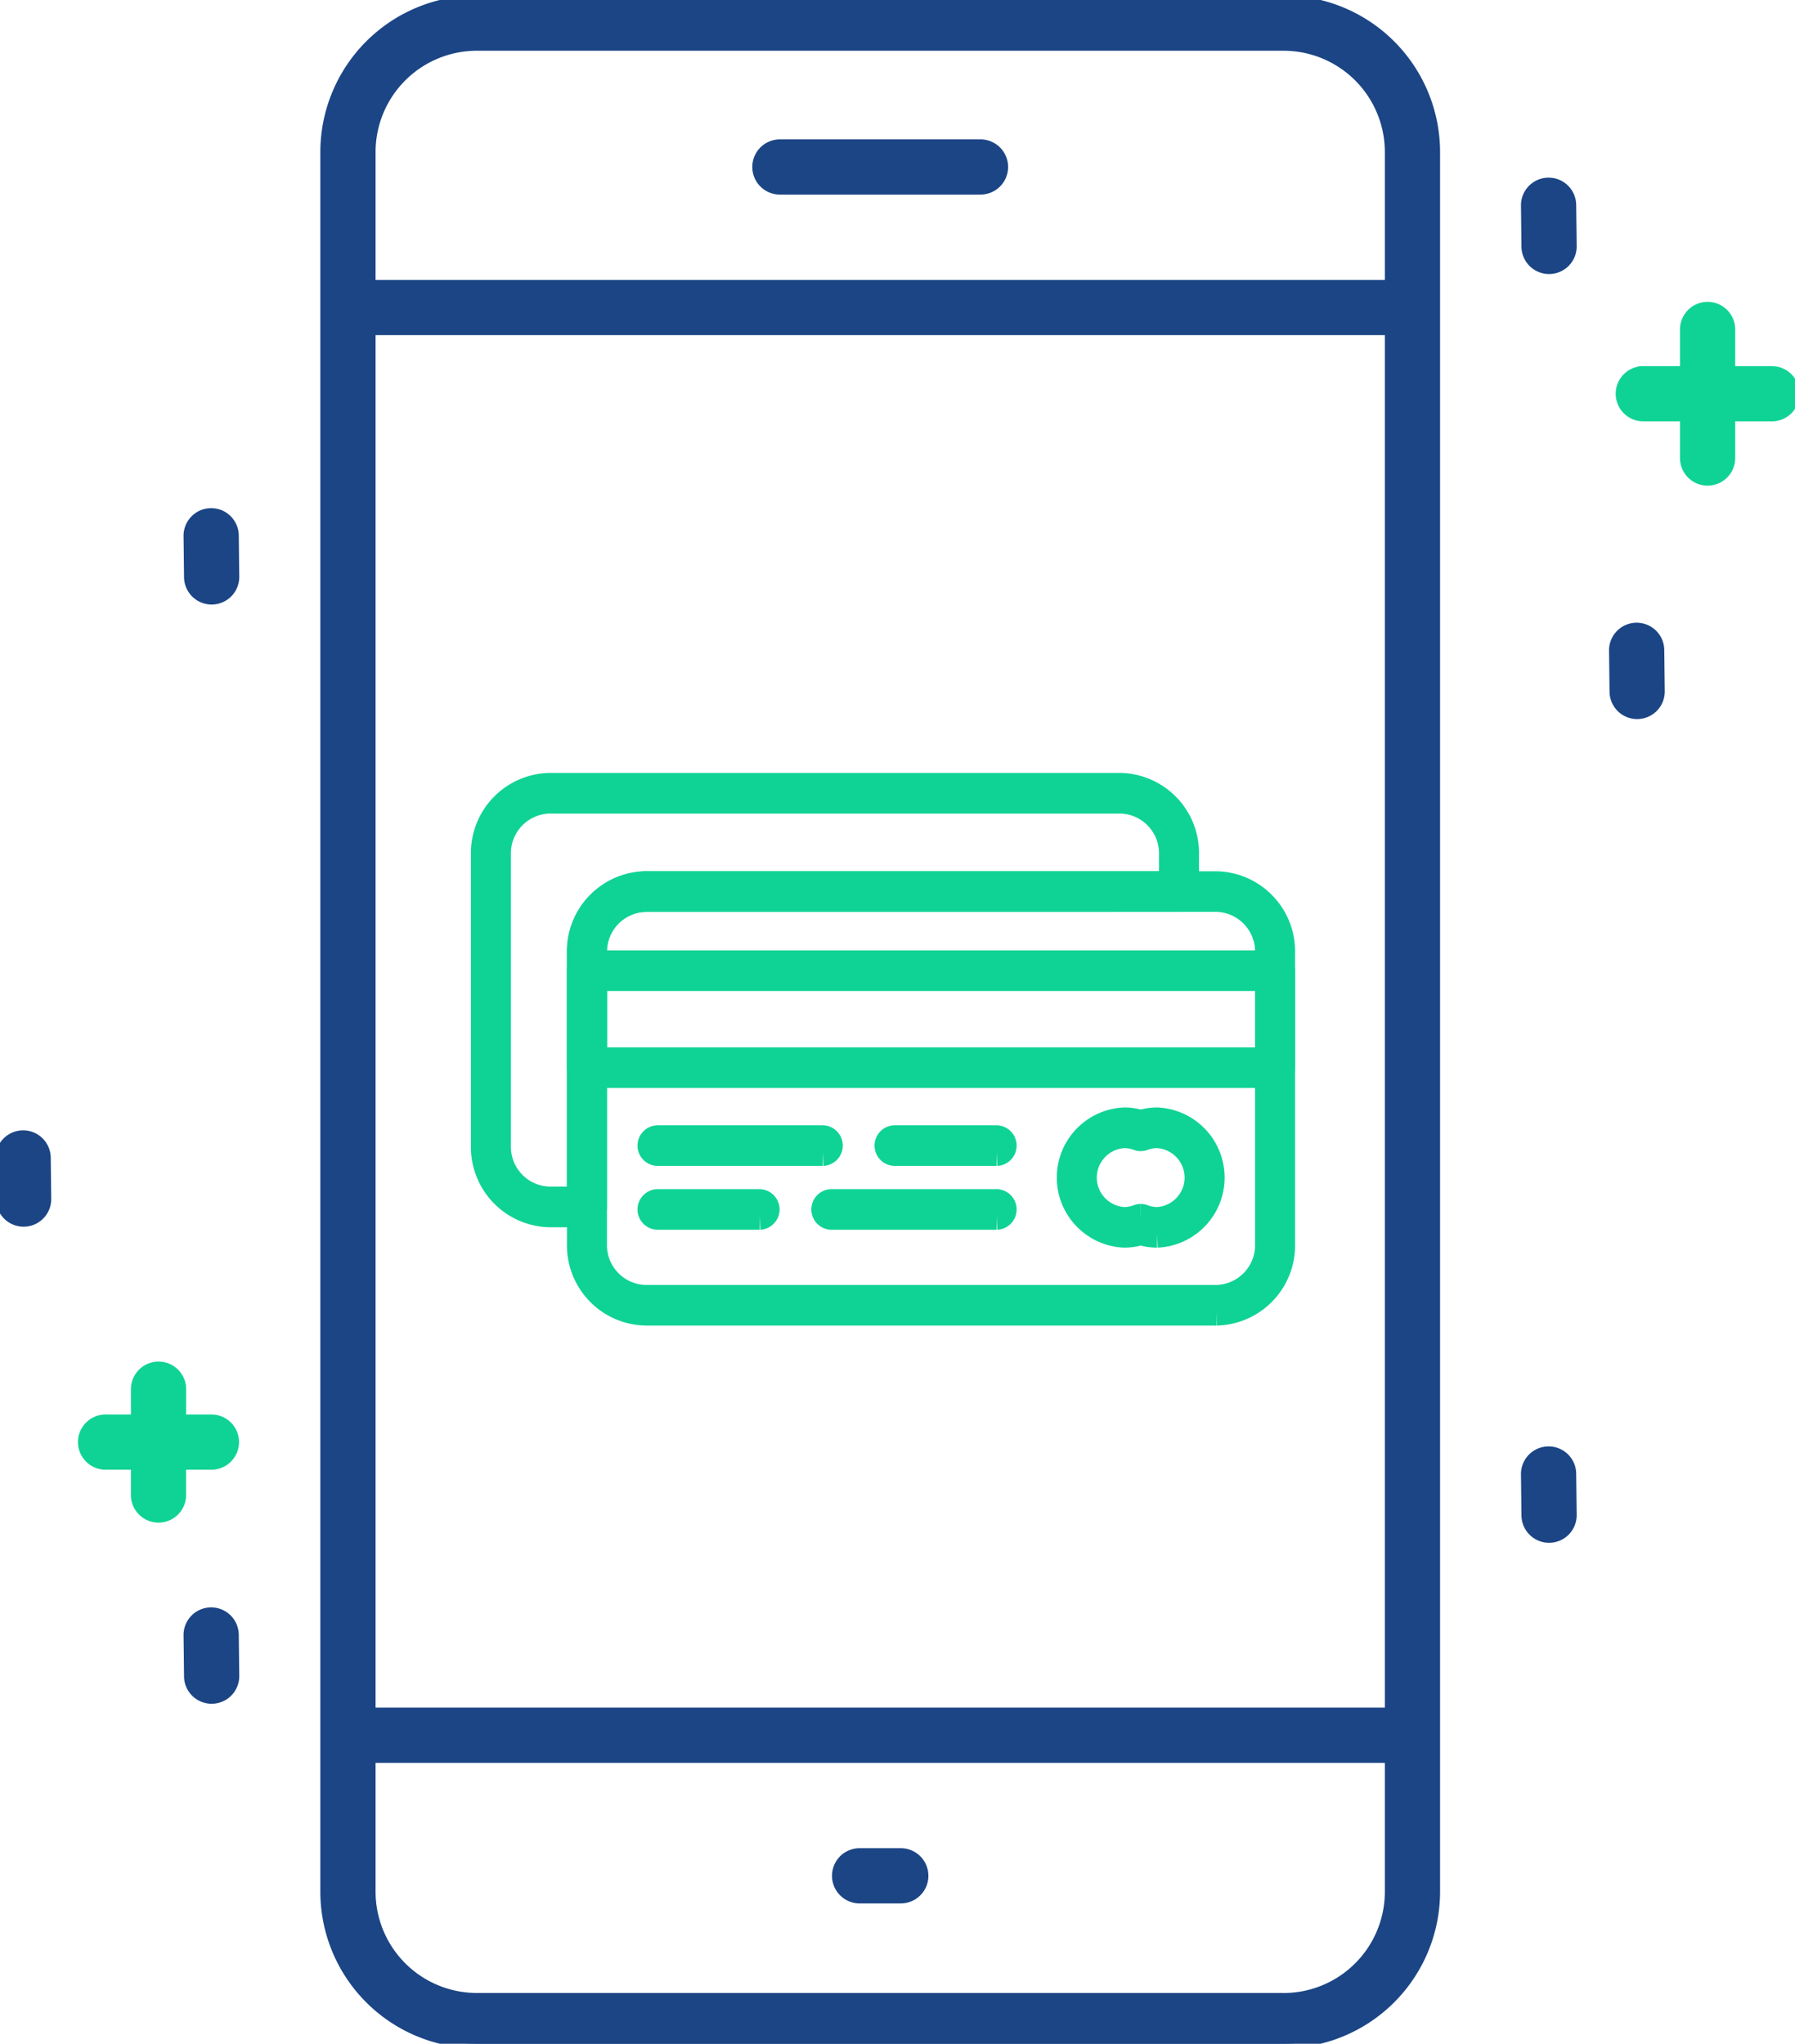 <svg xmlns="http://www.w3.org/2000/svg" xmlns:xlink="http://www.w3.org/1999/xlink" width="200.113" height="227.86" viewBox="0 0 200.113 227.86">
  <defs>
    <clipPath id="clip-path">
      <rect id="Rectangle_769" data-name="Rectangle 769" width="200.113" height="227.86" fill="#1b4585" stroke="#1b4585" stroke-width="1"/>
    </clipPath>
    <clipPath id="clip-path-2">
      <rect id="Rectangle_770" data-name="Rectangle 770" width="96.88" height="70.611" transform="translate(-4 -7)" fill="#0FD394" stroke="#0FD394" stroke-width="3"/>
    </clipPath>
  </defs>
  <g id="Group_1917" data-name="Group 1917" transform="translate(-656 -2078.325)">
    <g id="Group_1668" data-name="Group 1668" transform="translate(656 2078.325)">
      <g id="Group_1665" data-name="Group 1665" clip-path="url(#clip-path)">
        <path id="Path_654" data-name="Path 654" d="M229.554,0h-89.94a16.965,16.965,0,0,0-16.946,16.946V210.914a16.965,16.965,0,0,0,16.946,16.946h89.94A16.965,16.965,0,0,0,246.5,210.914V16.946A16.965,16.965,0,0,0,229.554,0M127.825,36.867H241.344V190.885H127.825Zm11.789-31.71h89.94a11.8,11.8,0,0,1,11.79,11.789V31.71H127.825V16.946A11.8,11.8,0,0,1,139.614,5.157M229.554,222.7h-89.94a11.8,11.8,0,0,1-11.789-11.79V196.042H241.344v14.873a11.8,11.8,0,0,1-11.79,11.79" transform="translate(-86.456)" fill="#1b4585" stroke="#1b4585" stroke-width="1"/>
        <path id="Path_655" data-name="Path 655" d="M288.384,59.485h22.359a2.578,2.578,0,1,0,0-5.157H288.384a2.578,2.578,0,0,0,0,5.157" transform="translate(-201.436 -38.29)" fill="#1b4585" stroke="#1b4585" stroke-width="1"/>
        <path id="Path_656" data-name="Path 656" d="M628.778,122.866H624.19v-4.588a2.578,2.578,0,1,0-5.156,0v4.588h-4.588a2.578,2.578,0,0,0,0,5.157h4.588v4.588a2.578,2.578,0,1,0,5.156,0v-4.588h4.588a2.578,2.578,0,0,0,0-5.157" transform="translate(-431.243 -81.545)" fill="#0FD394" stroke="#0FD394" stroke-width="1"/>
        <path id="Path_657" data-name="Path 657" d="M323.071,699.719h-4.588a2.578,2.578,0,1,0,0,5.157h4.588a2.578,2.578,0,1,0,0-5.157" transform="translate(-222.649 -493.161)" fill="#1b4585" stroke="#1b4585" stroke-width="1"/>
        <path id="Path_658" data-name="Path 658" d="M578.641,68.793a2.578,2.578,0,0,0-2.547,2.609l.054,4.588a2.578,2.578,0,0,0,2.577,2.548h.031a2.578,2.578,0,0,0,2.548-2.609l-.055-4.588a2.571,2.571,0,0,0-2.608-2.548" transform="translate(-406.03 -48.485)" fill="#1b4585" stroke="#1b4585" stroke-width="1"/>
        <path id="Path_659" data-name="Path 659" d="M578.641,547.977a2.578,2.578,0,0,0-2.547,2.609l.054,4.588a2.578,2.578,0,0,0,2.577,2.548h.031a2.578,2.578,0,0,0,2.548-2.609l-.055-4.588a2.572,2.572,0,0,0-2.608-2.548" transform="translate(-406.03 -386.214)" fill="#1b4585" stroke="#1b4585" stroke-width="1"/>
        <path id="Path_660" data-name="Path 660" d="M611.939,236.876h-.031a2.578,2.578,0,0,0-2.548,2.609l.054,4.588a2.578,2.578,0,0,0,2.577,2.548h.031a2.578,2.578,0,0,0,2.548-2.608l-.054-4.588a2.578,2.578,0,0,0-2.577-2.548" transform="translate(-429.477 -166.95)" fill="#1b4585" stroke="#1b4585" stroke-width="1"/>
        <path id="Path_661" data-name="Path 661" d="M73.592,608.771h-.031a2.578,2.578,0,0,0-2.548,2.609l.054,4.588a2.578,2.578,0,0,0,2.577,2.548h.031a2.578,2.578,0,0,0,2.548-2.608l-.054-4.588a2.578,2.578,0,0,0-2.577-2.548" transform="translate(-50.05 -429.061)" fill="#1b4585" stroke="#1b4585" stroke-width="1"/>
        <path id="Path_662" data-name="Path 662" d="M73.592,193.616h-.031a2.578,2.578,0,0,0-2.548,2.608l.054,4.588a2.578,2.578,0,0,0,2.577,2.548h.031a2.578,2.578,0,0,0,2.548-2.609l-.054-4.588a2.578,2.578,0,0,0-2.577-2.548" transform="translate(-50.05 -136.46)" fill="#1b4585" stroke="#1b4585" stroke-width="1"/>
        <path id="Path_663" data-name="Path 663" d="M2.548,428.607A2.578,2.578,0,0,0,0,431.215L.055,435.8a2.578,2.578,0,0,0,2.577,2.548h.031a2.578,2.578,0,0,0,2.548-2.608l-.055-4.588a2.581,2.581,0,0,0-2.608-2.548" transform="translate(0 -302.082)" fill="#1b4585" stroke="#1b4585" stroke-width="1"/>
        <path id="Path_664" data-name="Path 664" d="M45.516,526.99a2.578,2.578,0,0,0,0-5.157H42.2v-3.32a2.578,2.578,0,1,0-5.157,0v3.32H33.718a2.578,2.578,0,0,0,0,5.157h3.321v3.32a2.578,2.578,0,1,0,5.157,0v-3.32Z" transform="translate(-21.947 -363.63)" fill="#0FD394" stroke="#0FD394" stroke-width="1"/>
      </g>
    </g>
    <g id="Group_1671" data-name="Group 1671" transform="translate(710 2166)">
      <g id="Group_1670" data-name="Group 1670" clip-path="url(#clip-path-2)">
        <path id="Path_667" data-name="Path 667" d="M81.642,58.1h-63.7a7.433,7.433,0,0,1-7.235-7.6V18.048a7.434,7.434,0,0,1,7.235-7.6h63.7a7.435,7.435,0,0,1,7.238,7.6V50.5a7.435,7.435,0,0,1-7.238,7.6m-63.7-46.121a5.936,5.936,0,0,0-5.775,6.072V50.5a5.936,5.936,0,0,0,5.775,6.071h63.7A5.938,5.938,0,0,0,87.421,50.5V18.048a5.938,5.938,0,0,0-5.779-6.072Z" transform="translate(0 0.514)" fill="#0FD394" stroke="#0FD394" stroke-width="3"/>
        <path id="Path_668" data-name="Path 668" d="M88.151,31.2H11.436a.748.748,0,0,1-.73-.766V19.621a.747.747,0,0,1,.73-.765H88.151a.747.747,0,0,1,.729.765V30.438a.748.748,0,0,1-.729.766m-75.986-1.53H87.421V20.387H12.165Z" transform="translate(0 0.928)" fill="#0FD394" stroke="#0FD394" stroke-width="3"/>
        <path id="Path_669" data-name="Path 669" d="M75,48.179a5.762,5.762,0,0,1-1.829-.3,5.8,5.8,0,0,1-1.831.3,6.323,6.323,0,0,1,0-12.632,5.873,5.873,0,0,1,1.831.294A5.847,5.847,0,0,1,75,35.547a6.323,6.323,0,0,1,0,12.632m-1.828-1.873a.707.707,0,0,1,.249.046,4.433,4.433,0,0,0,1.579.3,4.791,4.791,0,0,0,0-9.571,4.434,4.434,0,0,0-1.579.29.7.7,0,0,1-.5,0,4.5,4.5,0,0,0-1.585-.29,4.791,4.791,0,0,0,0,9.571,4.513,4.513,0,0,0,1.585-.3.7.7,0,0,1,.247-.046" transform="translate(0 1.75)" fill="#0FD394" stroke="#0FD394" stroke-width="3"/>
        <path id="Path_670" data-name="Path 670" d="M37.729,38.971H19.3a.766.766,0,0,1,0-1.53H37.729a.766.766,0,0,1,0,1.53" transform="translate(0 1.843)" fill="#0FD394" stroke="#0FD394" stroke-width="3"/>
        <path id="Path_671" data-name="Path 671" d="M57.111,38.971H45.725a.766.766,0,0,1,0-1.53H57.111a.766.766,0,0,1,0,1.53" transform="translate(0 1.843)" fill="#0FD394" stroke="#0FD394" stroke-width="3"/>
        <path id="Path_672" data-name="Path 672" d="M57.111,45.757H38.679a.766.766,0,0,1,0-1.53H57.111a.766.766,0,0,1,0,1.53" transform="translate(0 2.177)" fill="#0FD394" stroke="#0FD394" stroke-width="3"/>
        <path id="Path_673" data-name="Path 673" d="M30.683,45.757H19.3a.766.766,0,0,1,0-1.53H30.683a.766.766,0,0,1,0,1.53" transform="translate(0 2.177)" fill="#0FD394" stroke="#0FD394" stroke-width="3"/>
        <path id="Path_674" data-name="Path 674" d="M11.436,47.652h-4.2A7.434,7.434,0,0,1,0,40.05V7.6A7.432,7.432,0,0,1,7.235,0h63.7a7.433,7.433,0,0,1,7.235,7.6v4.125a.747.747,0,0,1-.729.765h-59.5a5.936,5.936,0,0,0-5.775,6.072V46.886a.749.749,0,0,1-.73.766M7.235,1.53A5.936,5.936,0,0,0,1.458,7.6V40.05a5.936,5.936,0,0,0,5.777,6.071h3.471V18.562a7.434,7.434,0,0,1,7.235-7.6h58.77V7.6A5.936,5.936,0,0,0,70.934,1.53Z" transform="translate(0 0)" fill="#0FD394" stroke="#0FD394" stroke-width="3"/>
      </g>
    </g>
  </g>
</svg>
